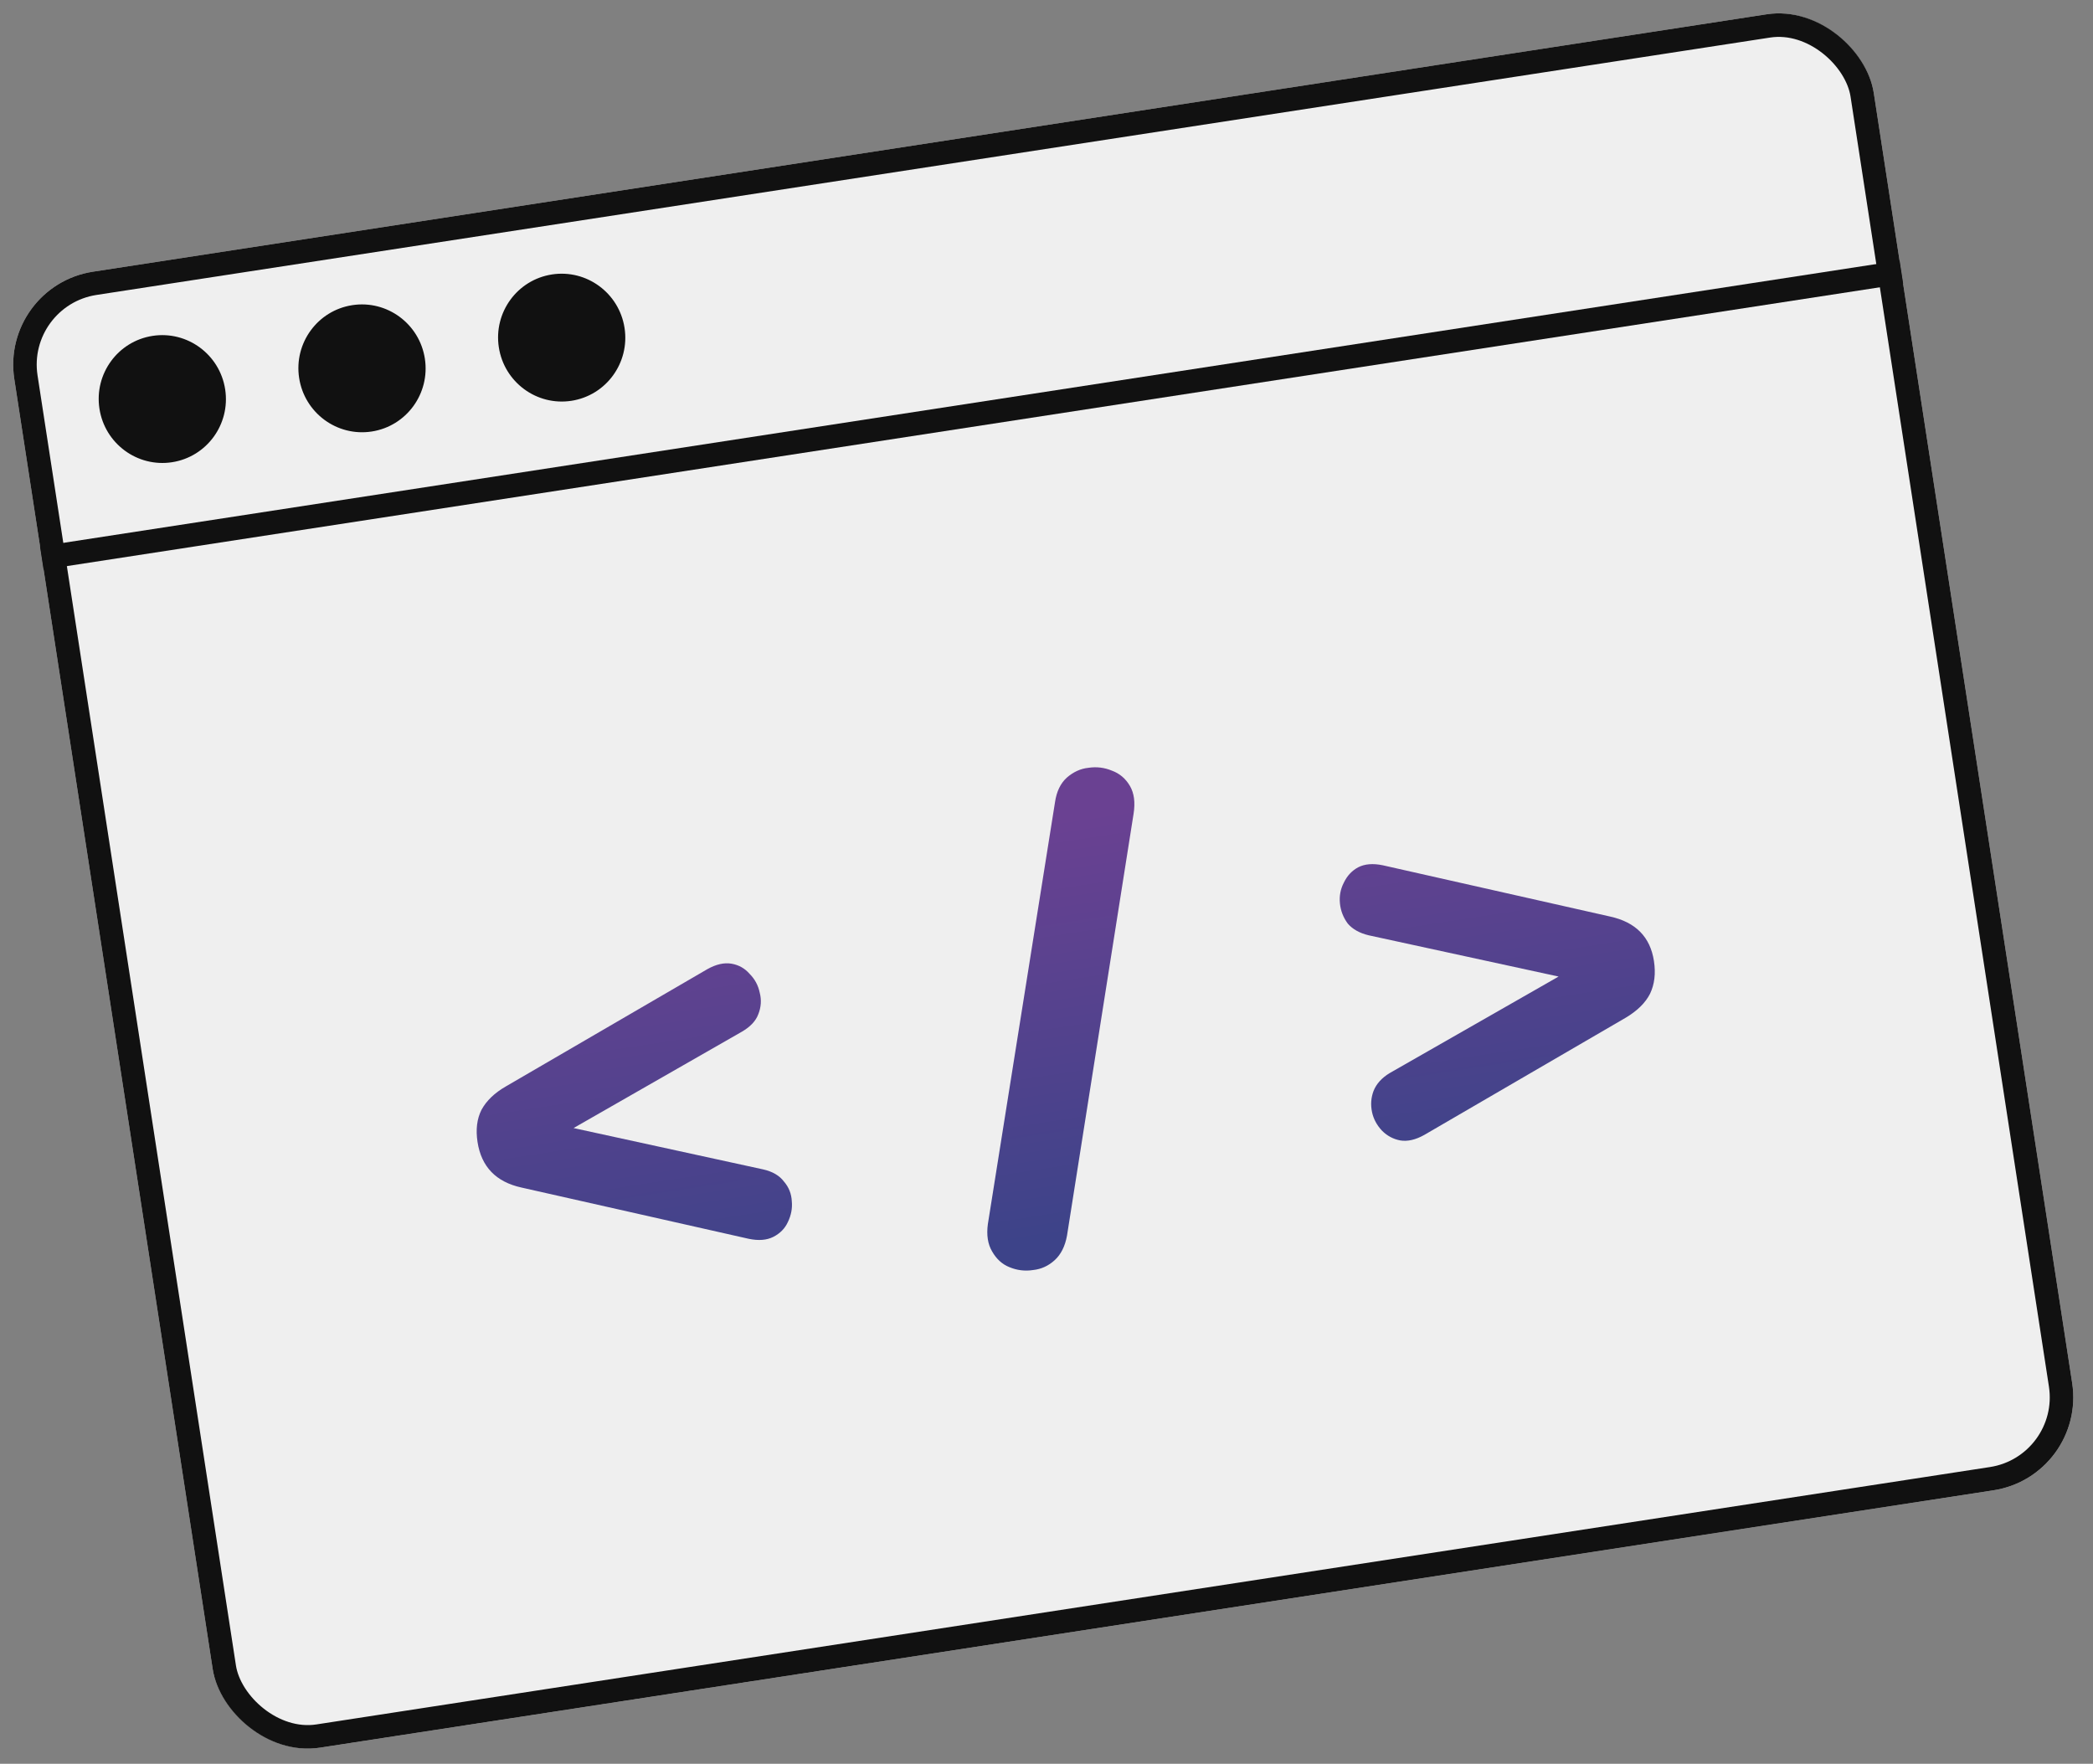 <?xml version="1.0" encoding="UTF-8"?> <svg xmlns="http://www.w3.org/2000/svg" width="178" height="150" viewBox="0 0 178 150" fill="none"><rect x="0" y="0" width="178" height="150" fill="#808080" stroke="none"/> <g clip-path="url(#clip0_178_596)"> <rect y="24.322" width="160" height="127" rx="8" transform="rotate(-8.743 0 24.322)" fill="#EFEFEF"></rect> <rect x="3.407" y="46.471" width="160" height="2" transform="rotate(-8.743 3.407 46.471)" fill="#111111"></rect> <ellipse cx="13.804" cy="33.937" rx="5.409" ry="5.436" transform="rotate(-8.743 13.804 33.937)" fill="#111111"></ellipse> <ellipse cx="30.787" cy="31.325" rx="5.409" ry="5.436" transform="rotate(-8.743 30.787 31.325)" fill="#111111"></ellipse> <ellipse cx="47.769" cy="28.713" rx="5.409" ry="5.436" transform="rotate(-8.743 47.769 28.713)" fill="#111111"></ellipse> <path d="M63.681 105.354L44.344 100.993C42.18 100.516 40.935 99.224 40.611 97.115C40.449 96.061 40.562 95.15 40.95 94.382C41.37 93.609 42.061 92.946 43.021 92.394L60.155 82.423C60.9 82.005 61.584 81.85 62.208 81.956C62.831 82.062 63.348 82.354 63.759 82.83C64.197 83.269 64.481 83.799 64.61 84.419C64.772 85.035 64.732 85.648 64.488 86.259C64.273 86.832 63.809 87.325 63.097 87.738L43.523 98.944L42.862 94.644L64.898 99.45C65.702 99.63 66.295 99.978 66.677 100.492C67.088 100.968 67.308 101.525 67.339 102.161C67.397 102.759 67.285 103.349 67.004 103.932C66.751 104.477 66.343 104.894 65.78 105.183C65.217 105.472 64.518 105.529 63.681 105.354Z" fill="url(#paint0_linear_178_596)"></path> <path d="M90.743 105.087C90.578 105.989 90.229 106.684 89.697 107.17C89.165 107.657 88.55 107.937 87.853 108.01C87.162 108.117 86.491 108.034 85.842 107.763C85.232 107.52 84.741 107.072 84.371 106.421C84.006 105.803 83.887 105.029 84.014 104.098L89.725 68.213C89.857 67.316 90.189 66.624 90.722 66.138C91.287 65.646 91.901 65.366 92.565 65.298C93.257 65.191 93.927 65.274 94.576 65.545C95.22 65.783 95.724 66.211 96.089 66.83C96.454 67.448 96.559 68.241 96.405 69.21L90.743 105.087Z" fill="url(#paint1_linear_178_596)"></path> <path d="M121.131 96.518C120.386 96.936 119.702 97.092 119.079 96.986C118.488 96.874 117.974 96.599 117.535 96.161C117.092 95.689 116.808 95.16 116.684 94.572C116.555 93.951 116.598 93.354 116.813 92.781C117.056 92.17 117.518 91.661 118.197 91.253L137.82 80.04L138.482 84.339L116.396 79.541C115.625 79.356 115.035 79.025 114.624 78.549C114.242 78.034 114.019 77.461 113.955 76.83C113.892 76.199 114.003 75.609 114.29 75.059C114.571 74.476 114.977 74.043 115.506 73.759C116.069 73.47 116.768 73.413 117.605 73.588L136.942 77.949C139.107 78.425 140.346 79.685 140.66 81.728C140.822 82.782 140.712 83.71 140.329 84.51C139.941 85.278 139.253 85.957 138.265 86.548L121.131 96.518Z" fill="url(#paint2_linear_178_596)"></path> </g> <rect x="1.14" y="25.158" width="158" height="125" rx="7" transform="rotate(-8.743 1.14 25.158)" stroke="#111111" stroke-width="2"></rect> <defs> <linearGradient id="paint0_linear_178_596" x1="88.138" y1="69.975" x2="93.458" y2="104.568" gradientUnits="userSpaceOnUse"> <stop stop-color="#6A4192"></stop> <stop offset="1" stop-color="#3D4389"></stop> </linearGradient> <linearGradient id="paint1_linear_178_596" x1="88.138" y1="69.975" x2="93.458" y2="104.568" gradientUnits="userSpaceOnUse"> <stop stop-color="#6A4192"></stop> <stop offset="1" stop-color="#3D4389"></stop> </linearGradient> <linearGradient id="paint2_linear_178_596" x1="88.138" y1="69.975" x2="93.458" y2="104.568" gradientUnits="userSpaceOnUse"> <stop stop-color="#6A4192"></stop> <stop offset="1" stop-color="#3D4389"></stop> </linearGradient> <clipPath id="clip0_178_596"> <rect y="24.322" width="160" height="127" rx="8" transform="rotate(-8.743 0 24.322)" fill="white"></rect> </clipPath> </defs> </svg> 